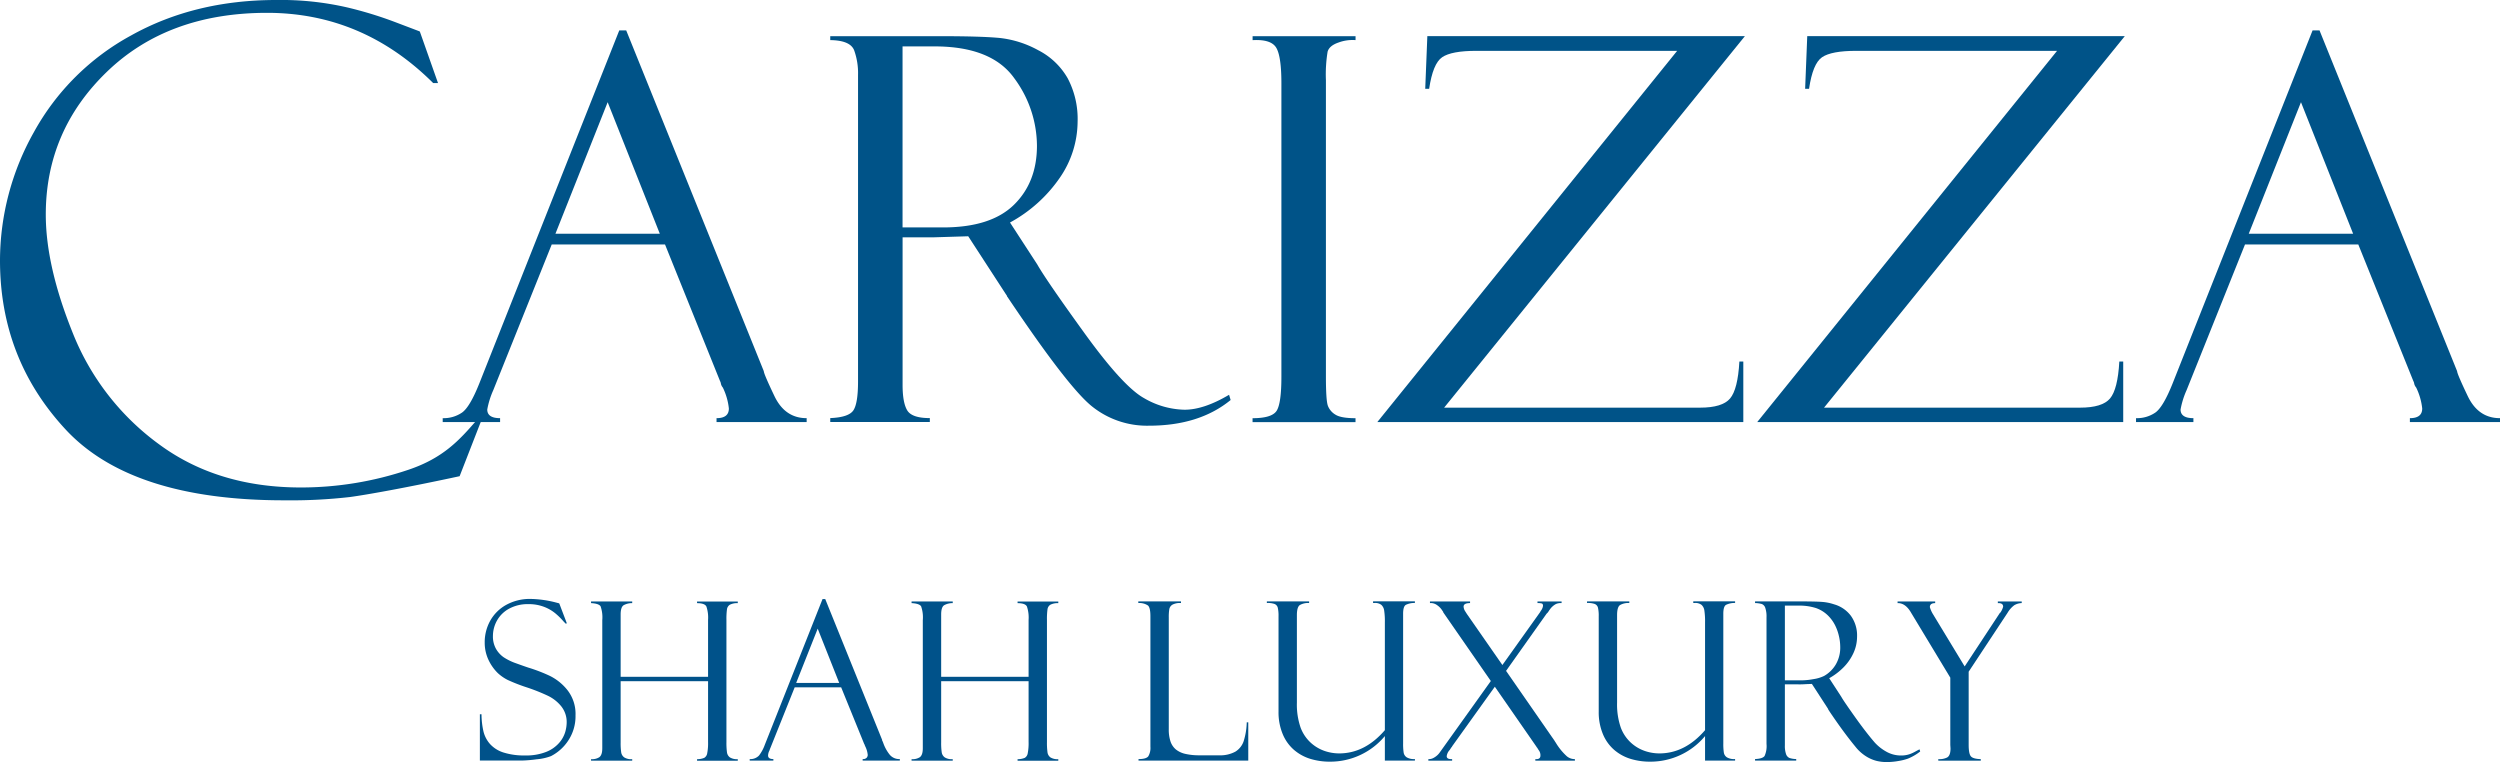 <svg xmlns="http://www.w3.org/2000/svg" width="687.47" height="209.56" viewBox="0 0 687.47 209.56">
  <g id="new-logo" transform="translate(-76.27 -189)">
    <g id="Group_3" data-name="Group 3">
      <g id="Group_1" data-name="Group 1">
        <path id="Path_1" data-name="Path 1" d="M259.14,256.22H227.99l-16.07,40.06a23.122,23.122,0,0,0-1.66,5.33c0,1.58,1.18,2.38,3.53,2.38v1.08H198.01v-1.08a8.934,8.934,0,0,0,5.33-1.55q2.16-1.545,4.75-8.04l38.47-97.04h1.91l37.84,93.72q0,.72,2.91,6.82t8.87,6.09v1.08H273.31v-1.08q3.39,0,3.39-2.66a17.269,17.269,0,0,0-1.66-5.76,2.4,2.4,0,0,1-.5-.94c-.1-.48-.17-.72-.22-.72Zm-30.13-2.95h28.7L243.37,217.1Z" fill="#005388"/>
        <path id="Path_2" data-name="Path 2" d="M304.58,200.03v-1.08H334.7q11.46,0,16.57.5a28.352,28.352,0,0,1,10.48,3.35,19.571,19.571,0,0,1,8.11,7.71,23.947,23.947,0,0,1,2.74,11.93,27.39,27.39,0,0,1-4.86,15.39,39.5,39.5,0,0,1-13.73,12.36l7.49,11.52q2.445,4.32,13.01,18.93t16.32,17.82A22.9,22.9,0,0,0,402,301.67q5.325,0,12.25-4.11l.43,1.44q-8.64,7.065-22.46,7.06a24.17,24.17,0,0,1-15.84-5.45q-6.63-5.445-23.05-29.93a.382.382,0,0,1-.14-.29l-10.67-16.42-9.46.29h-8.59v40.58q0,4.89,1.28,7.01c.86,1.42,2.93,2.12,6.21,2.12v1.08H304.58v-1.08q5.115-.21,6.38-2.16t1.26-7.92V209.6a18.461,18.461,0,0,0-1.08-6.8C310.41,201,308.23,200.08,304.58,200.03Zm19.88,1.73v49.78h11.12q13.14,0,19.49-6.2t6.35-16.28a31.41,31.41,0,0,0-6.24-18.55q-6.24-8.76-21.98-8.75Z" fill="#005388"/>
        <path id="Path_3" data-name="Path 3" d="M449.03,198.95v1.08a11.066,11.066,0,0,0-4.65.65c-1.71.58-2.71,1.42-3.03,2.52a38.679,38.679,0,0,0-.47,7.85v81.43q0,6.63.54,8.1a4.862,4.862,0,0,0,2.09,2.45q1.545.975,5.51.97v1.08H420.71V304q5.325,0,6.63-2.05c.86-1.37,1.3-4.47,1.3-9.32V211.99q0-7.56-1.44-9.9t-6.48-2.05v-1.08h28.31Z" fill="#005388"/>
        <path id="Path_4" data-name="Path 4" d="M555.66,288.43v16.64H455.01l82.46-102.09H482.25c-4.57,0-7.7.59-9.41,1.76s-2.89,4.07-3.57,8.68h-1.08l.58-14.48h87.32L473.39,301.1h70.38q6.12,0,8.25-2.52t2.56-10.16h1.08Z" fill="#005388"/>
        <path id="Path_5" data-name="Path 5" d="M660.13,288.43v16.64H559.48l82.46-102.09H586.72c-4.57,0-7.7.59-9.41,1.76s-2.9,4.07-3.57,8.68h-1.08l.58-14.48h87.32L577.86,301.1h70.39q6.12,0,8.25-2.52t2.56-10.16h1.07Z" fill="#005388"/>
        <path id="Path_6" data-name="Path 6" d="M724.77,256.22H693.62l-16.06,40.06a23.122,23.122,0,0,0-1.66,5.33c0,1.58,1.18,2.38,3.53,2.38v1.08H663.65v-1.08a8.934,8.934,0,0,0,5.33-1.55q2.16-1.545,4.75-8.04l38.47-97.04h1.91l37.84,93.72q0,.72,2.91,6.82t8.88,6.09v1.08H738.96v-1.08q3.39,0,3.39-2.66a17.27,17.27,0,0,0-1.66-5.76,2.532,2.532,0,0,1-.51-.94c-.1-.48-.17-.72-.22-.72Zm-30.12-2.95h28.7L709.01,217.1Z" fill="#005388"/>
      </g>
      <g id="Group_2" data-name="Group 2">
        <path id="Path_7" data-name="Path 7" d="M191.73,197.7l4.99,14.14h-1.33q-19.38-19.3-45.66-19.31-27.27,0-44.07,16.22T88.86,248q0,14.235,7.48,32.72a69.638,69.638,0,0,0,23.61,30.41q16.125,11.925,39.07,11.92a92.263,92.263,0,0,0,29.5-4.85c9.64-3.23,14.1-8.19,18.81-13.63l1.18.36-5.85,15.02c-15.11,3.26-25.68,5.12-30.18,5.73a143.341,143.341,0,0,1-18.08.9q-41.97,0-60.05-19.44T76.27,260.6a72.189,72.189,0,0,1,9.29-35.21,67.073,67.073,0,0,1,26.78-26.65q17.49-9.75,39.97-9.74a81.341,81.341,0,0,1,19.44,2.04,106.761,106.761,0,0,1,13.64,4.21l5.98,2.27A.977.977,0,0,1,191.73,197.7Z" fill="#005388"/>
      </g>
      <line id="Line_1" data-name="Line 1" x1="26.97" y2="67.83" transform="translate(197.47 265.16)" fill="none"/>
    </g>
    <g id="Group_4" data-name="Group 4">
      <path id="Path_8" data-name="Path 8" d="M230.07,354.95l2.08,5.47-.36.06a4.742,4.742,0,0,0-.45-.48,19.91,19.91,0,0,0-2.3-2.29,11.156,11.156,0,0,0-3.17-1.84,11.76,11.76,0,0,0-4.31-.74,10.694,10.694,0,0,0-5.29,1.25,8.31,8.31,0,0,0-3.34,3.28,8.738,8.738,0,0,0-1.11,4.23,6.905,6.905,0,0,0,.82,3.49,7.161,7.161,0,0,0,2.12,2.35,15.259,15.259,0,0,0,3.48,1.69c1.45.52,2.56.92,3.33,1.17a43.378,43.378,0,0,1,5.9,2.27,14.129,14.129,0,0,1,4.89,3.98,10.591,10.591,0,0,1,2.17,6.88,12.064,12.064,0,0,1-1.93,6.82,12.489,12.489,0,0,1-4.81,4.38,14.615,14.615,0,0,1-3.97.88,37.485,37.485,0,0,1-3.91.34H208.23V385.42h.45a21.588,21.588,0,0,0,.55,4.77,8.122,8.122,0,0,0,1.83,3.45,8.4,8.4,0,0,0,3.7,2.3,18.63,18.63,0,0,0,5.96.8,14.8,14.8,0,0,0,5.75-.98,9.2,9.2,0,0,0,3.55-2.47,8.054,8.054,0,0,0,1.66-2.93,9.87,9.87,0,0,0,.42-2.63,6.914,6.914,0,0,0-1.49-4.5,10.635,10.635,0,0,0-3.61-2.87,52.212,52.212,0,0,0-5.81-2.32,47.821,47.821,0,0,1-5.28-2.05,11.813,11.813,0,0,1-2.75-1.9,12.51,12.51,0,0,1-2.62-3.76,11.019,11.019,0,0,1-.98-4.65,12.128,12.128,0,0,1,1.5-5.96,11.285,11.285,0,0,1,4.38-4.37,13.407,13.407,0,0,1,6.78-1.65,29.644,29.644,0,0,1,7.37,1.1.952.952,0,0,1,.27.06A.6.6,0,0,0,230.07,354.95Z" fill="#00528a"/>
      <path id="Path_9" data-name="Path 9" d="M270.98,376.32H246.94v16.85a17.9,17.9,0,0,0,.15,2.71,2.088,2.088,0,0,0,.85,1.4,3.6,3.6,0,0,0,2.18.48v.42H238.8v-.42a3.764,3.764,0,0,0,2.2-.49c.59-.37.89-1.2.89-2.51V359.54a9.272,9.272,0,0,0-.46-3.8c-.31-.51-1.18-.81-2.63-.89v-.45h11.32v.45a4.719,4.719,0,0,0-2.36.58c-.55.35-.82,1.2-.82,2.57v17.12h24.04V359.46a9.49,9.49,0,0,0-.46-3.68c-.31-.61-1.16-.92-2.57-.92v-.45h11.2v.45a4.446,4.446,0,0,0-2.18.43,1.759,1.759,0,0,0-.79,1.26,19.439,19.439,0,0,0-.15,2.91v33.61a19.136,19.136,0,0,0,.15,2.82,2.049,2.049,0,0,0,.83,1.4,3.785,3.785,0,0,0,2.14.48v.42h-11.2v-.42a5.188,5.188,0,0,0,1.96-.36,1.755,1.755,0,0,0,.83-1.25,14.368,14.368,0,0,0,.24-3.15V376.32Z" fill="#00528a"/>
      <path id="Path_10" data-name="Path 10" d="M307.58,378.01H294.8l-6.63,16.55a7.627,7.627,0,0,0-.3.8,3.168,3.168,0,0,0-.39,1.4c0,.65.49.98,1.46.98v.42h-6.51v-.42a3.27,3.27,0,0,0,2.56-.98,10.955,10.955,0,0,0,1.6-2.97l15.87-40.06h.74l15.63,38.69a.876.876,0,0,0,.18.5l.24.65a10.853,10.853,0,0,0,1.71,3,3.382,3.382,0,0,0,2.75,1.16v.42H313.49v-.42a1.311,1.311,0,0,0,1.13-.39,1.292,1.292,0,0,0,.27-.71,6.636,6.636,0,0,0-.68-2.38,3.377,3.377,0,0,1-.15-.37.955.955,0,0,0-.15-.31Zm-12.37-1.22h11.83l-5.91-14.92Z" fill="#00528a"/>
      <path id="Path_11" data-name="Path 11" d="M359.12,376.32H335.08v16.85a17.9,17.9,0,0,0,.15,2.71,2.088,2.088,0,0,0,.85,1.4,3.6,3.6,0,0,0,2.18.48v.42H326.94v-.42a3.764,3.764,0,0,0,2.2-.49c.59-.37.89-1.2.89-2.51V359.54a9.272,9.272,0,0,0-.46-3.8c-.31-.51-1.18-.81-2.63-.89v-.45h11.32v.45a4.718,4.718,0,0,0-2.36.58c-.55.35-.82,1.2-.82,2.57v17.12h24.04V359.46a9.49,9.49,0,0,0-.46-3.68c-.31-.61-1.16-.92-2.57-.92v-.45h11.2v.45a4.446,4.446,0,0,0-2.18.43,1.759,1.759,0,0,0-.79,1.26,19.439,19.439,0,0,0-.15,2.91v33.61a19.136,19.136,0,0,0,.15,2.82,2.049,2.049,0,0,0,.83,1.4,3.785,3.785,0,0,0,2.14.48v.42h-11.2v-.42a5.188,5.188,0,0,0,1.96-.36,1.755,1.755,0,0,0,.83-1.25,14.368,14.368,0,0,0,.24-3.15Z" fill="#00528a"/>
      <path id="Path_12" data-name="Path 12" d="M389.35,398.16v-.42c1.41,0,2.3-.26,2.69-.77a4.536,4.536,0,0,0,.58-2.65V358.48c0-1.57-.22-2.56-.67-2.97a4.222,4.222,0,0,0-2.66-.68v-.45h11.74v.45a4.351,4.351,0,0,0-2.32.43,1.822,1.822,0,0,0-.89,1.23,12.935,12.935,0,0,0-.15,2.29v30.73a10.259,10.259,0,0,0,.48,3.4,4.911,4.911,0,0,0,1.47,2.18,6.38,6.38,0,0,0,2.62,1.22,16.6,16.6,0,0,0,3.85.39h5.35a8.694,8.694,0,0,0,4.55-1.01,5.372,5.372,0,0,0,2.3-2.96,18.7,18.7,0,0,0,.82-5.1h.42v10.52H389.35Z" fill="#00528a"/>
      <path id="Path_13" data-name="Path 13" d="M465.35,398.16h-8.26v-6.75a19.557,19.557,0,0,1-15.1,7.04,18.315,18.315,0,0,1-5.38-.77,12.58,12.58,0,0,1-4.47-2.44,11.6,11.6,0,0,1-3.13-4.35,15.583,15.583,0,0,1-1.16-6.2V358.48a9.661,9.661,0,0,0-.21-2.38,1.489,1.489,0,0,0-.92-1.03,5.565,5.565,0,0,0-2.08-.25v-.45h11.62v.45a4.635,4.635,0,0,0-2.53.55c-.56.37-.83,1.29-.83,2.78v24.04a19.385,19.385,0,0,0,1.04,6.95,10.719,10.719,0,0,0,2.84,4.16,10.929,10.929,0,0,0,3.82,2.23,12.531,12.531,0,0,0,3.89.65q7.1,0,12.6-6.39V360.16a19.889,19.889,0,0,0-.19-3.28,2.584,2.584,0,0,0-.79-1.56,2.788,2.788,0,0,0-1.84-.51h-.42v-.45h11.5v.45a5.334,5.334,0,0,0-2.5.52c-.5.31-.74,1.12-.74,2.45v35.66a15.612,15.612,0,0,0,.15,2.53,1.9,1.9,0,0,0,.88,1.31,3.924,3.924,0,0,0,2.21.45Z" fill="#00528a"/>
      <path id="Path_14" data-name="Path 14" d="M505.69,354.39v.45a3.285,3.285,0,0,0-1.58.27,4.884,4.884,0,0,0-1.69,1.55,1.4,1.4,0,0,0-.16.22c-.07.11-.14.22-.22.34a1.787,1.787,0,0,1-.18.24l-.12.12-.18.18-11.14,15.72,13.34,19.23a3.551,3.551,0,0,0,.3.47,16.335,16.335,0,0,0,3.09,3.8,3.415,3.415,0,0,0,2.2.77v.42H498.47v-.42c.93.08,1.4-.25,1.4-.98a2.245,2.245,0,0,0-.5-1.52l-.42-.68q-.06,0-.18-.24l-11.44-16.49-11.74,16.38q0,.12-.21.3l-.48.74a2.948,2.948,0,0,0-.8,1.69c0,.58.5.84,1.49.8v.42h-6.54v-.42a2.69,2.69,0,0,0,1.49-.37,5.1,5.1,0,0,0,1.01-.73,4.626,4.626,0,0,0,.68-.8l14-19.58L473.15,357.4a.519.519,0,0,0-.18-.36,5.016,5.016,0,0,0-1.5-1.62,2.924,2.924,0,0,0-1.98-.58v-.45h11.03v.45c-1.19,0-1.78.33-1.78.98a2.665,2.665,0,0,0,.48,1.34c.32.52.53.83.62.95l9.57,13.76,10.28-14.41a2.34,2.34,0,0,0,.24-.42,2.928,2.928,0,0,0,.65-1.43c0-.38-.12-.6-.36-.67a4.582,4.582,0,0,0-1.16-.1v-.45Z" fill="#00528a"/>
      <path id="Path_15" data-name="Path 15" d="M553.4,398.16h-8.26v-6.75a19.557,19.557,0,0,1-15.1,7.04,18.315,18.315,0,0,1-5.38-.77,12.58,12.58,0,0,1-4.47-2.44,11.6,11.6,0,0,1-3.13-4.35,15.583,15.583,0,0,1-1.16-6.2V358.48a9.659,9.659,0,0,0-.21-2.38,1.49,1.49,0,0,0-.92-1.03,5.565,5.565,0,0,0-2.08-.25v-.45h11.62v.45a4.635,4.635,0,0,0-2.53.55c-.56.37-.83,1.29-.83,2.78v24.04a19.385,19.385,0,0,0,1.04,6.95,10.719,10.719,0,0,0,2.84,4.16,10.929,10.929,0,0,0,3.82,2.23,12.532,12.532,0,0,0,3.89.65q7.095,0,12.6-6.39V360.16a19.889,19.889,0,0,0-.19-3.28,2.584,2.584,0,0,0-.79-1.56,2.788,2.788,0,0,0-1.84-.51h-.42v-.45h11.5v.45a5.334,5.334,0,0,0-2.5.52c-.5.31-.74,1.12-.74,2.45v35.66a15.608,15.608,0,0,0,.15,2.53,1.9,1.9,0,0,0,.88,1.31,3.924,3.924,0,0,0,2.21.45v.43Z" fill="#00528a"/>
      <path id="Path_16" data-name="Path 16" d="M558.89,354.83v-.45h12.42q4.065,0,5.9.13a13.491,13.491,0,0,1,3.4.67,8.777,8.777,0,0,1,4.61,3.13,9.245,9.245,0,0,1,1.72,5.75,10.8,10.8,0,0,1-1.05,4.64,13.613,13.613,0,0,1-2.81,3.95,17.407,17.407,0,0,1-3.8,2.85l3.09,4.75.27.42q.57,1.035,3.64,5.36t5.54,7.18a12.45,12.45,0,0,0,3.03,2.41,8.131,8.131,0,0,0,4.22,1.13,6.888,6.888,0,0,0,2.97-.62c.28-.12.61-.29,1.01-.51s.75-.41,1.07-.56l.18.59a14.022,14.022,0,0,1-3.36,1.96,14.539,14.539,0,0,1-2.6.65,18.438,18.438,0,0,1-3.31.3,11.811,11.811,0,0,1-2.75-.33,10.07,10.07,0,0,1-2.93-1.29,11.549,11.549,0,0,1-2.88-2.63q-3.45-4.185-7.43-10.16a1.051,1.051,0,0,0-.12-.3l-4.4-6.78-1.63.06a22.374,22.374,0,0,1-2.26.06h-3.54v16.76a6.813,6.813,0,0,0,.33,2.44,1.783,1.783,0,0,0,.92,1.04,6.159,6.159,0,0,0,1.87.3v.42H558.89v-.42c1.39-.06,2.26-.34,2.62-.85a6.574,6.574,0,0,0,.53-3.31v-34.8a7.371,7.371,0,0,0-.34-2.62,1.687,1.687,0,0,0-.94-1.05A7.559,7.559,0,0,0,558.89,354.83Zm8.2.72v20.54h4.58a19.186,19.186,0,0,0,3.28-.34,9.968,9.968,0,0,0,2.93-.88,8.733,8.733,0,0,0,3.15-3.05,9.183,9.183,0,0,0,1.28-5.01,13.254,13.254,0,0,0-.36-2.9,13.083,13.083,0,0,0-1.08-3.02,10.306,10.306,0,0,0-1.89-2.59,8.908,8.908,0,0,0-3.31-2.08,15.022,15.022,0,0,0-4.98-.68h-3.6Z" fill="#00528a"/>
      <path id="Path_17" data-name="Path 17" d="M625.65,354.39h6.57v.45a4.158,4.158,0,0,0-2.05.59,7.019,7.019,0,0,0-1.84,2.08l-10.7,16.2V393.8c0,1.64.2,2.7.61,3.18s1.31.73,2.72.77v.42H609.28v-.42a4.791,4.791,0,0,0,2.38-.43c.65-.33.98-1.16.98-2.51l-.06-.95V375.35l-10.73-17.77q-1.575-2.79-3.77-2.73v-.45h10.34v.45c-.97,0-1.46.37-1.46,1.1a7.681,7.681,0,0,0,.74,1.75l8.83,14.56,9.66-14.68.15-.12a4.985,4.985,0,0,0,.77-1.63c0-.65-.43-.98-1.28-.98h-.18v-.46Z" fill="#00528a"/>
    </g>
  </g>
</svg>
